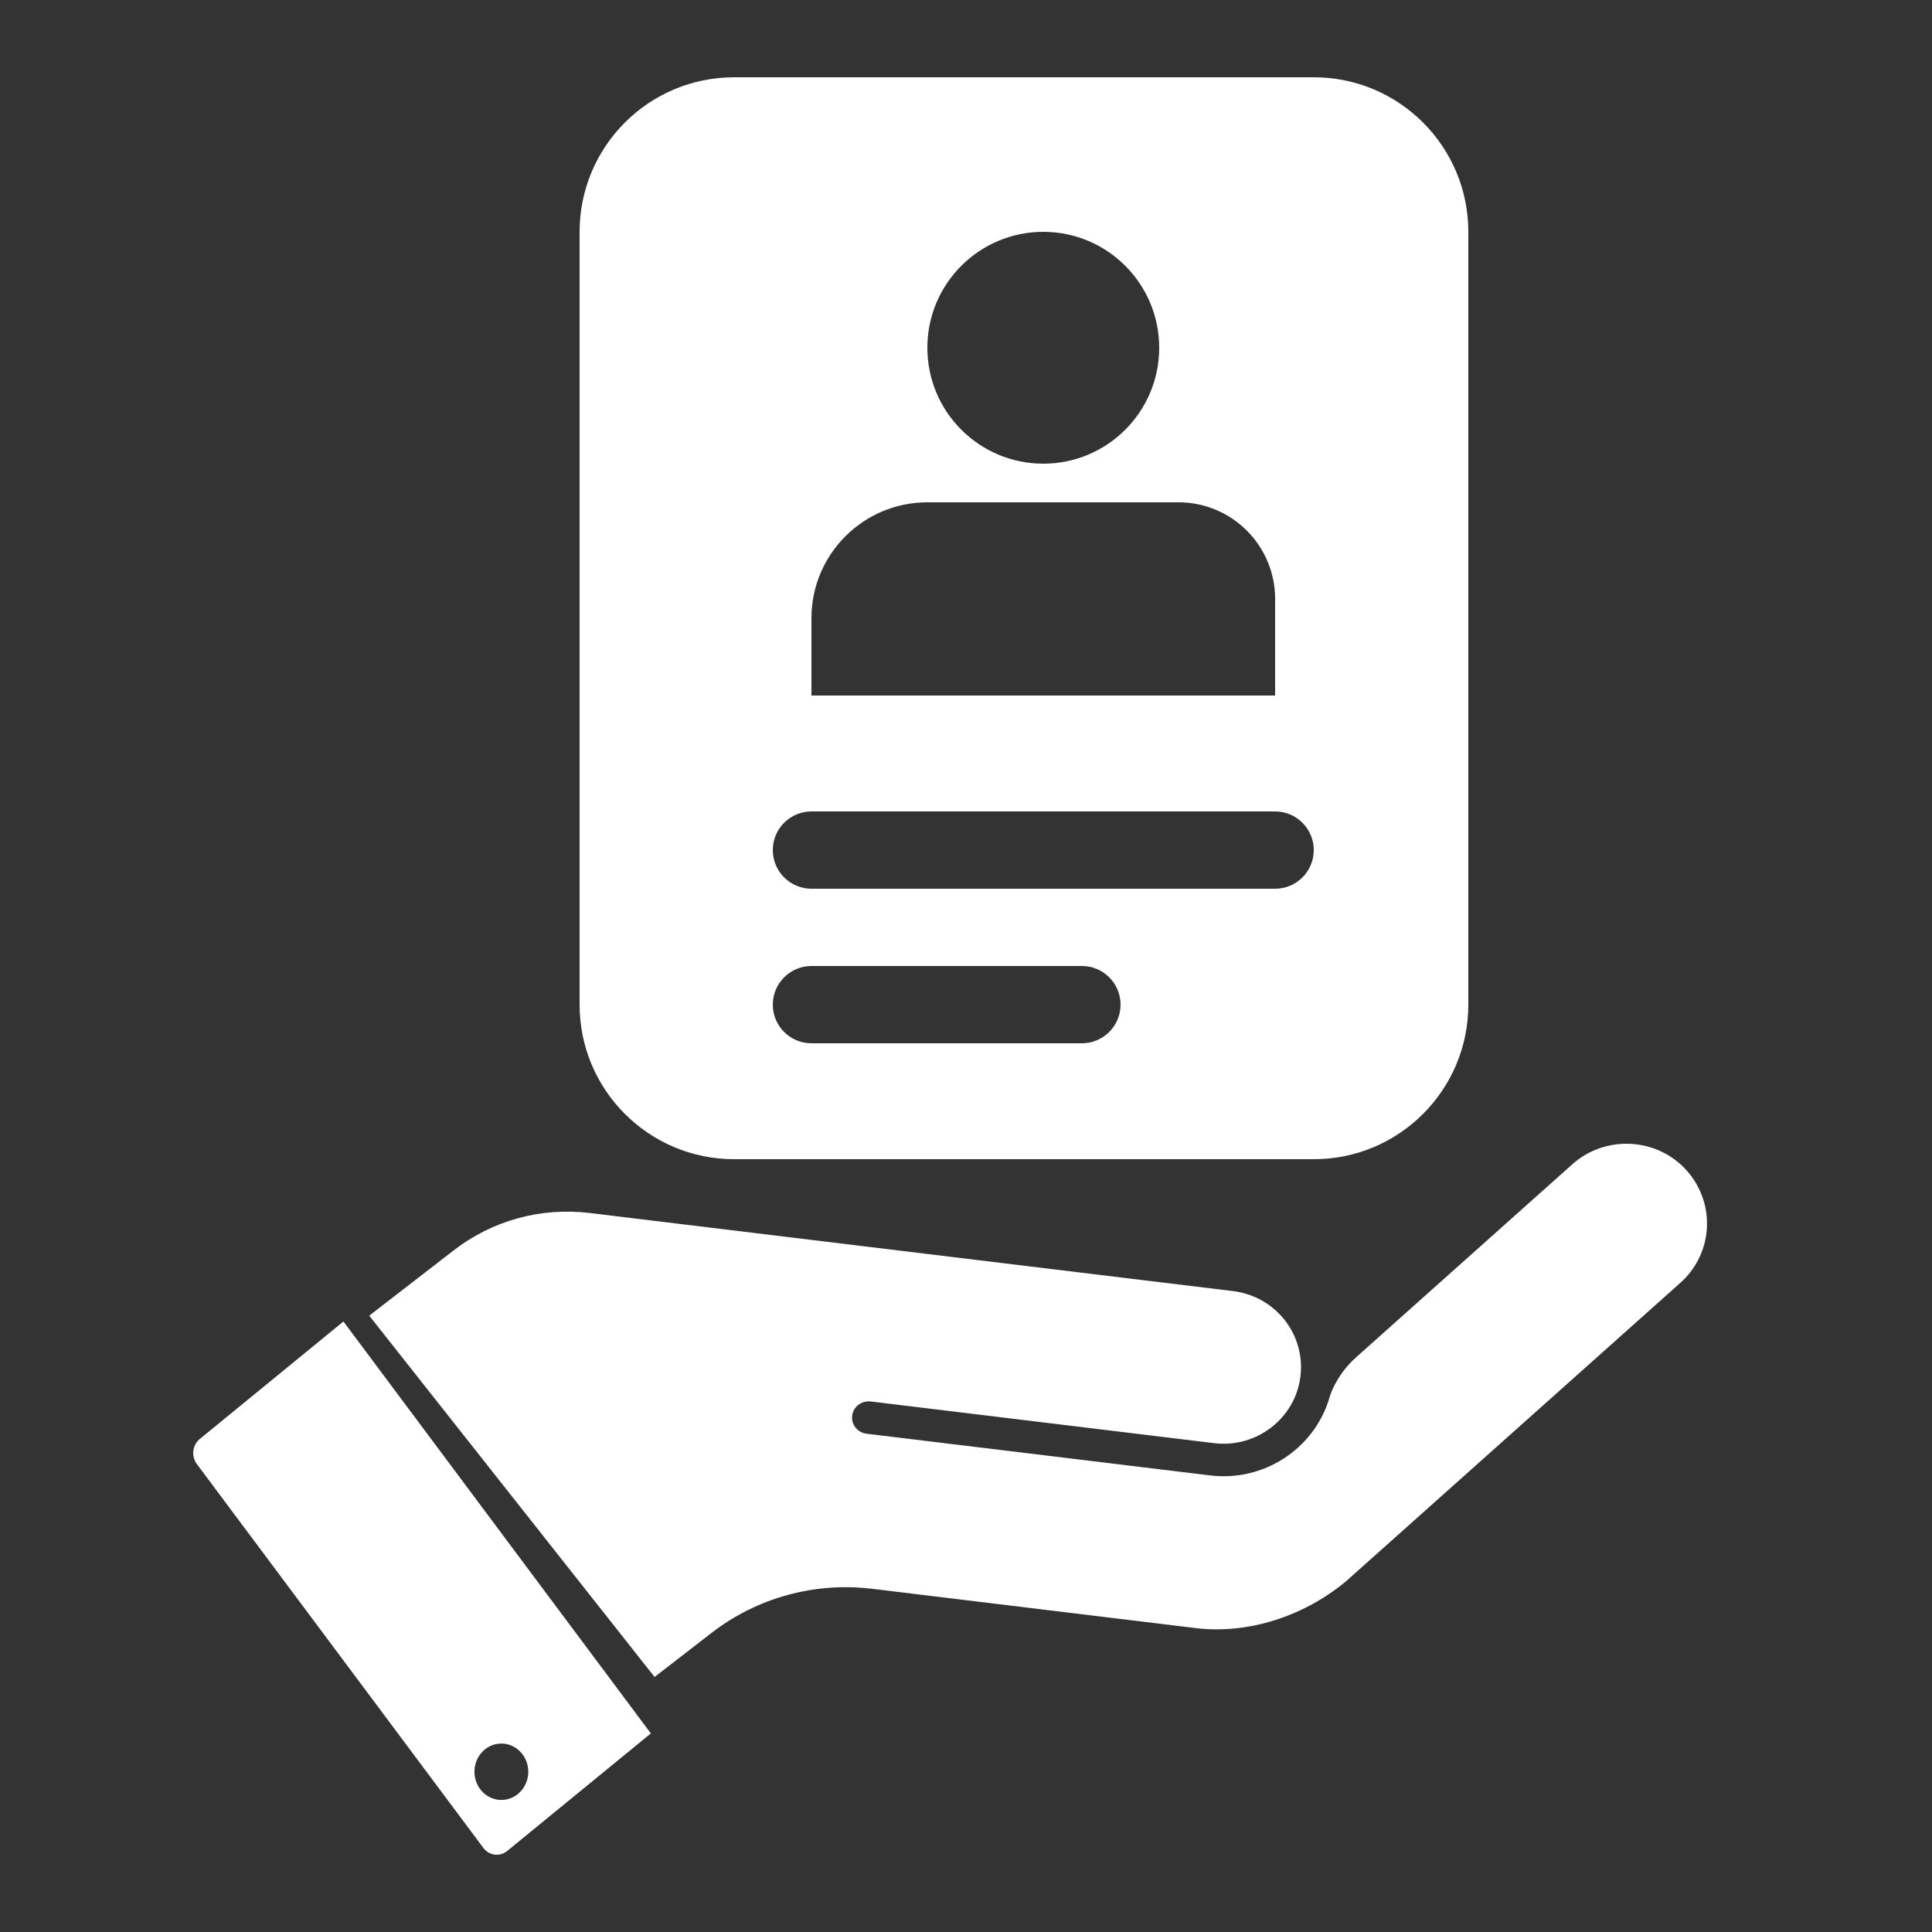 <svg xmlns="http://www.w3.org/2000/svg" xmlns:xlink="http://www.w3.org/1999/xlink" width="50px" height="50px" viewBox="0 0 50 50"><rect x="0" y="0" width="50" height="50" fill="#333333" stroke="none"/><title>contact</title><g id="contact" stroke="none" stroke-width="1" fill="none" fill-rule="evenodd"><g id="Group-2" transform="translate(5, 29.6)" fill="#FFFFFF" fill-rule="nonzero"><g id="Group"><path d="M38.642,0.681 C37.871,-0.165 36.548,-0.232 35.692,0.531 L30.089,5.533 C29.659,5.921 29.479,6.347 29.417,6.533 C29.408,6.565 29.399,6.596 29.389,6.627 L29.389,6.629 L29.389,6.629 C28.985,7.902 27.705,8.752 26.319,8.584 L17.424,7.504 C17.189,7.475 17.022,7.262 17.055,7.029 C17.087,6.801 17.303,6.643 17.535,6.67 L26.422,7.749 C27.519,7.882 28.521,7.108 28.655,6.023 C28.663,5.961 28.667,5.901 28.669,5.844 C28.669,5.843 28.669,5.842 28.669,5.841 C28.684,5.38 28.534,4.926 28.245,4.56 C27.915,4.143 27.441,3.878 26.909,3.813 L10.268,1.793 C8.999,1.639 7.745,1.983 6.738,2.762 L4.556,4.449 L11.94,13.8 L13.415,12.659 C14.002,12.206 14.662,11.876 15.379,11.679 C16.096,11.483 16.834,11.429 17.572,11.518 L25.955,12.536 C27.283,12.696 28.735,12.242 29.841,11.318 L38.489,3.598 C38.862,3.265 39.101,2.81 39.162,2.317 C39.236,1.722 39.045,1.125 38.64,0.68 L38.642,0.681 Z" id="Path"></path><path d="M0.17,7.641 C-0.023,7.798 -0.056,8.088 0.094,8.289 L7.508,18.222 C7.658,18.424 7.935,18.459 8.127,18.302 L11.844,15.261 L3.888,4.6 L0.17,7.641 Z M7.879,15.53 C8.26,15.474 8.612,15.753 8.665,16.152 C8.718,16.551 8.453,16.92 8.071,16.976 C7.69,17.031 7.338,16.753 7.285,16.353 C7.232,15.954 7.498,15.585 7.879,15.53 Z" id="Shape"></path></g></g><g id="Group" transform="translate(15, 2)"><path d="M19,0 C21.209,-4.4408921e-16 23,1.791 23,4 L23,24 C23,26.209 21.209,28 19,28 L4,28 C1.791,28 -4.4408921e-16,26.209 0,24 L0,4 C-4.4408921e-16,1.791 1.791,0 4,0 L19,0 Z M13,23 L6,23 C5.448,23 5,23.448 5,24 C5,24.552 5.448,25 6,25 L13,25 C13.552,25 14,24.552 14,24 C14,23.448 13.552,23 13,23 Z M18,19 L6,19 C5.448,19 5,19.448 5,20 C5,20.552 5.448,21 6,21 L18,21 C18.552,21 19,20.552 19,20 C19,19.448 18.552,19 18,19 Z M15.5,11 L9,11 C7.343,11 6,12.343 6,14 L6,16 L18,16 L18,13.5 C18,12.119 16.881,11 15.5,11 Z M12,4 C10.343,4 9,5.343 9,7 C9,8.657 10.343,10 12,10 C13.657,10 15,8.657 15,7 C15,5.343 13.657,4 12,4 Z" id="Combined-Shape" fill="#FFFFFF"></path><g id="Group-3" transform="translate(5, 23)"></g></g></g></svg>